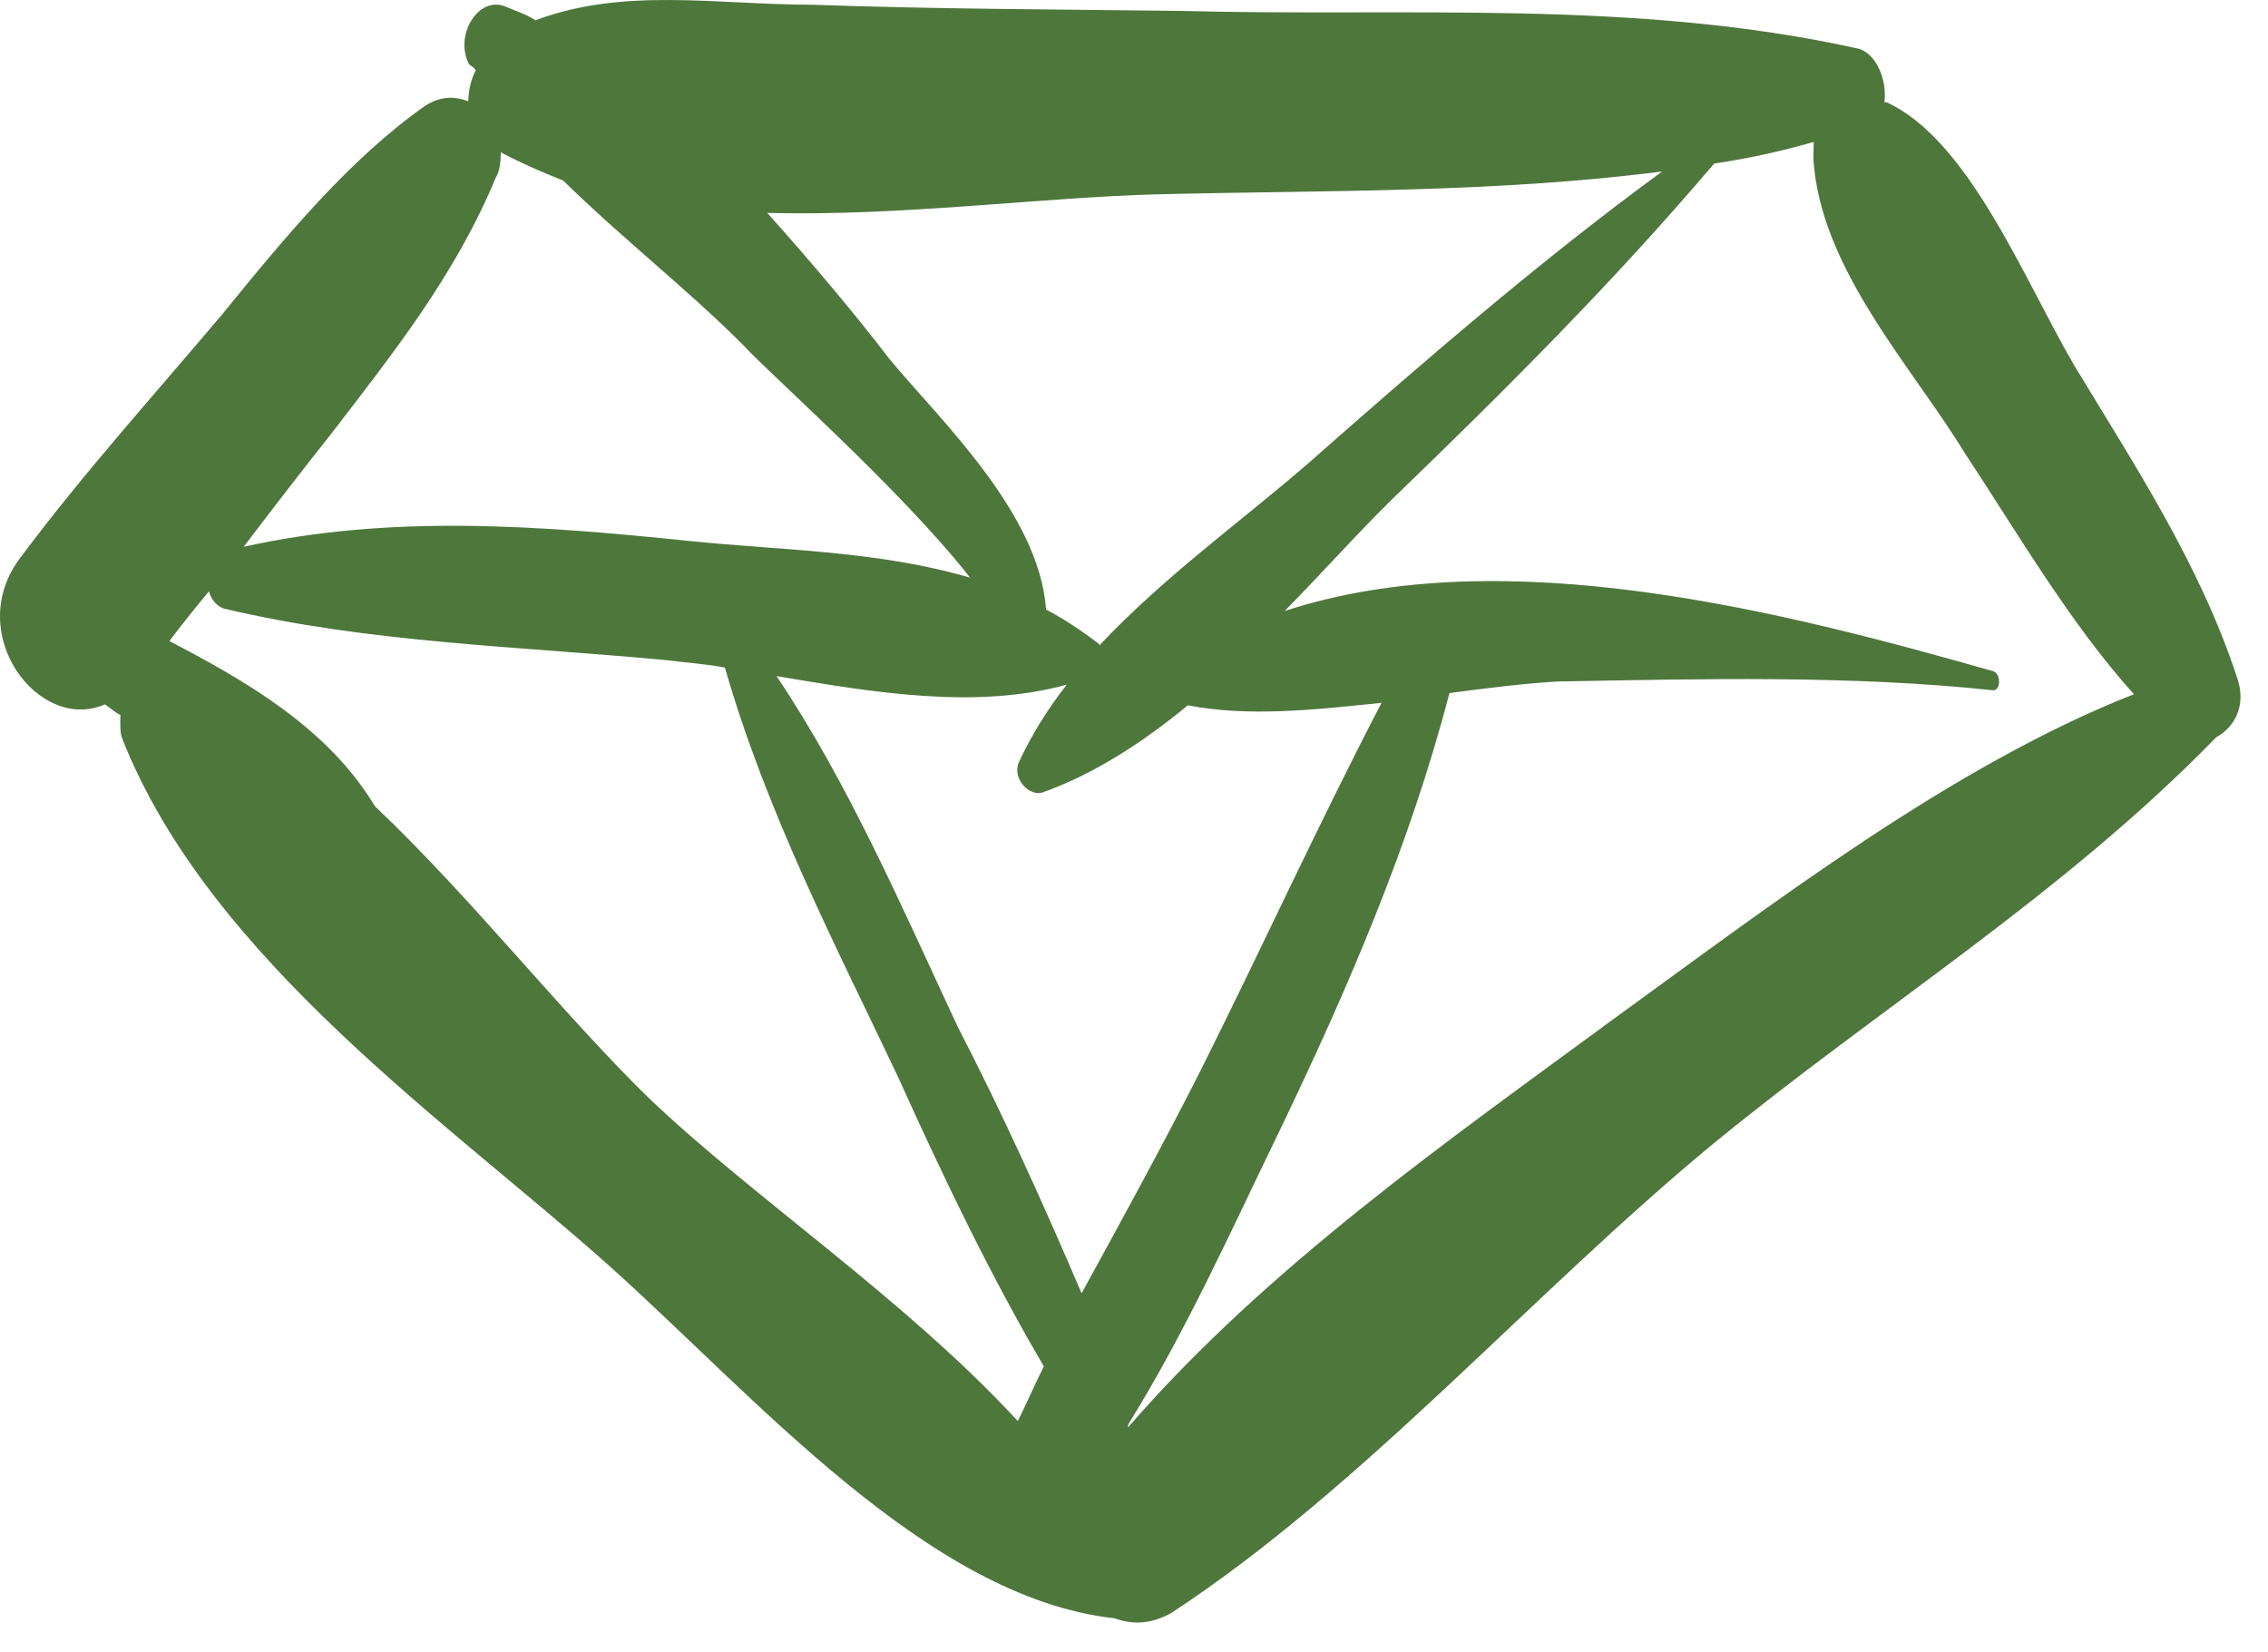 <svg width="70" height="51" viewBox="0 0 70 51" fill="none" xmlns="http://www.w3.org/2000/svg">
<path d="M3.237 21.74C3.442 21.879 3.58 22.014 3.716 22.064C3.71 22.318 3.702 22.612 3.768 22.785C6.458 29.617 13.912 34.694 18.811 39.076C23.301 43.095 28.645 49.318 34.398 49.947C34.949 50.147 35.505 50.136 36.138 49.792C42.067 45.911 47.282 39.917 52.882 35.298C57.985 31.113 63.697 27.597 68.399 22.758C68.962 22.451 69.325 21.797 69.068 20.979C67.903 17.407 65.888 14.374 64.015 11.268C62.478 8.644 60.775 4.321 58.233 3.16C58.161 3.156 58.161 3.156 58.161 3.156C58.249 2.485 57.92 1.662 57.367 1.504C50.453 -0.036 43.354 0.526 36.408 0.336C32.656 0.289 28.836 0.281 25.085 0.147C22.096 0.143 19.261 -0.4 16.526 0.626C16.253 0.441 15.907 0.336 15.566 0.19C14.738 -0.112 14.014 1.115 14.48 1.986C14.547 2.032 14.619 2.078 14.684 2.167C14.536 2.453 14.46 2.786 14.452 3.124C14.04 2.975 13.622 2.951 13.127 3.261C10.796 4.9 8.794 7.319 6.86 9.7C4.786 12.157 2.574 14.606 0.638 17.199C-1.158 19.544 1.201 22.637 3.237 21.74ZM22.957 10.669C23.77 11.561 27.788 15.088 29.945 17.832C27.117 16.993 24.059 16.985 21.286 16.698C16.641 16.219 12.065 15.87 7.522 16.875C8.383 15.742 9.317 14.529 10.248 13.356C12.111 10.929 14.045 8.506 15.297 5.494C15.444 5.25 15.451 4.954 15.457 4.7C16.074 5.032 16.763 5.326 17.382 5.573C19.216 7.369 21.262 8.966 22.957 10.669ZM32.153 24.467C33.693 23.922 35.174 22.992 36.664 21.769C38.529 22.131 40.553 21.91 42.64 21.692C40.674 25.466 38.914 29.335 37.019 33.112C35.853 35.411 34.619 37.663 33.382 39.916C32.198 37.144 30.943 34.368 29.548 31.667C27.827 27.977 26.181 24.164 23.968 20.868C27.013 21.381 30.126 21.899 32.924 21.132C32.351 21.859 31.845 22.675 31.479 23.457C31.19 23.988 31.732 24.568 32.153 24.467ZM51.3 5.293C47.553 8.033 43.934 11.163 40.383 14.296C38.326 16.078 35.925 17.799 33.929 19.922L33.929 19.88C33.383 19.468 32.837 19.099 32.286 18.813C32.079 15.844 29.017 12.963 27.466 11.098C26.387 9.684 25.036 8.085 23.682 6.572C27.777 6.68 32.17 6.089 35.716 5.998C40.793 5.87 46.071 5.962 51.3 5.293ZM34.816 44.055L34.818 43.97C36.622 41.074 38.091 37.779 39.551 34.78C41.599 30.505 43.511 26.094 44.736 21.391C45.849 21.245 46.965 21.099 48.079 21.034C52.528 20.954 57.117 20.838 61.483 21.302C61.761 21.359 61.775 20.77 61.498 20.71C55.148 18.908 46.444 16.63 39.651 18.858C40.791 17.699 41.863 16.493 43.001 15.375C46.346 12.147 49.761 8.753 52.906 5.048C53.951 4.896 54.999 4.662 55.98 4.381C55.976 4.549 55.971 4.718 55.968 4.887C56.166 8.278 59.01 11.316 60.616 13.943C62.293 16.489 63.895 19.244 65.861 21.427C60.248 23.637 54.725 27.882 49.705 31.521C44.754 35.165 39.102 39.105 34.816 44.055ZM5.229 19.786C5.591 19.299 6.018 18.774 6.449 18.251C6.511 18.507 6.716 18.73 6.92 18.786C11.415 19.846 15.928 19.938 20.575 20.376C21.129 20.451 21.822 20.492 22.374 20.606C23.658 25.075 25.785 29.17 27.704 33.209C29.093 36.289 30.548 39.33 32.217 42.172C31.924 42.748 31.705 43.284 31.413 43.86C27.959 40.111 23.306 37.011 20.044 33.909C17.327 31.259 14.563 27.719 11.572 24.884C10.101 22.432 7.497 20.972 5.229 19.786Z" fill="#4E773C"/>
</svg>
